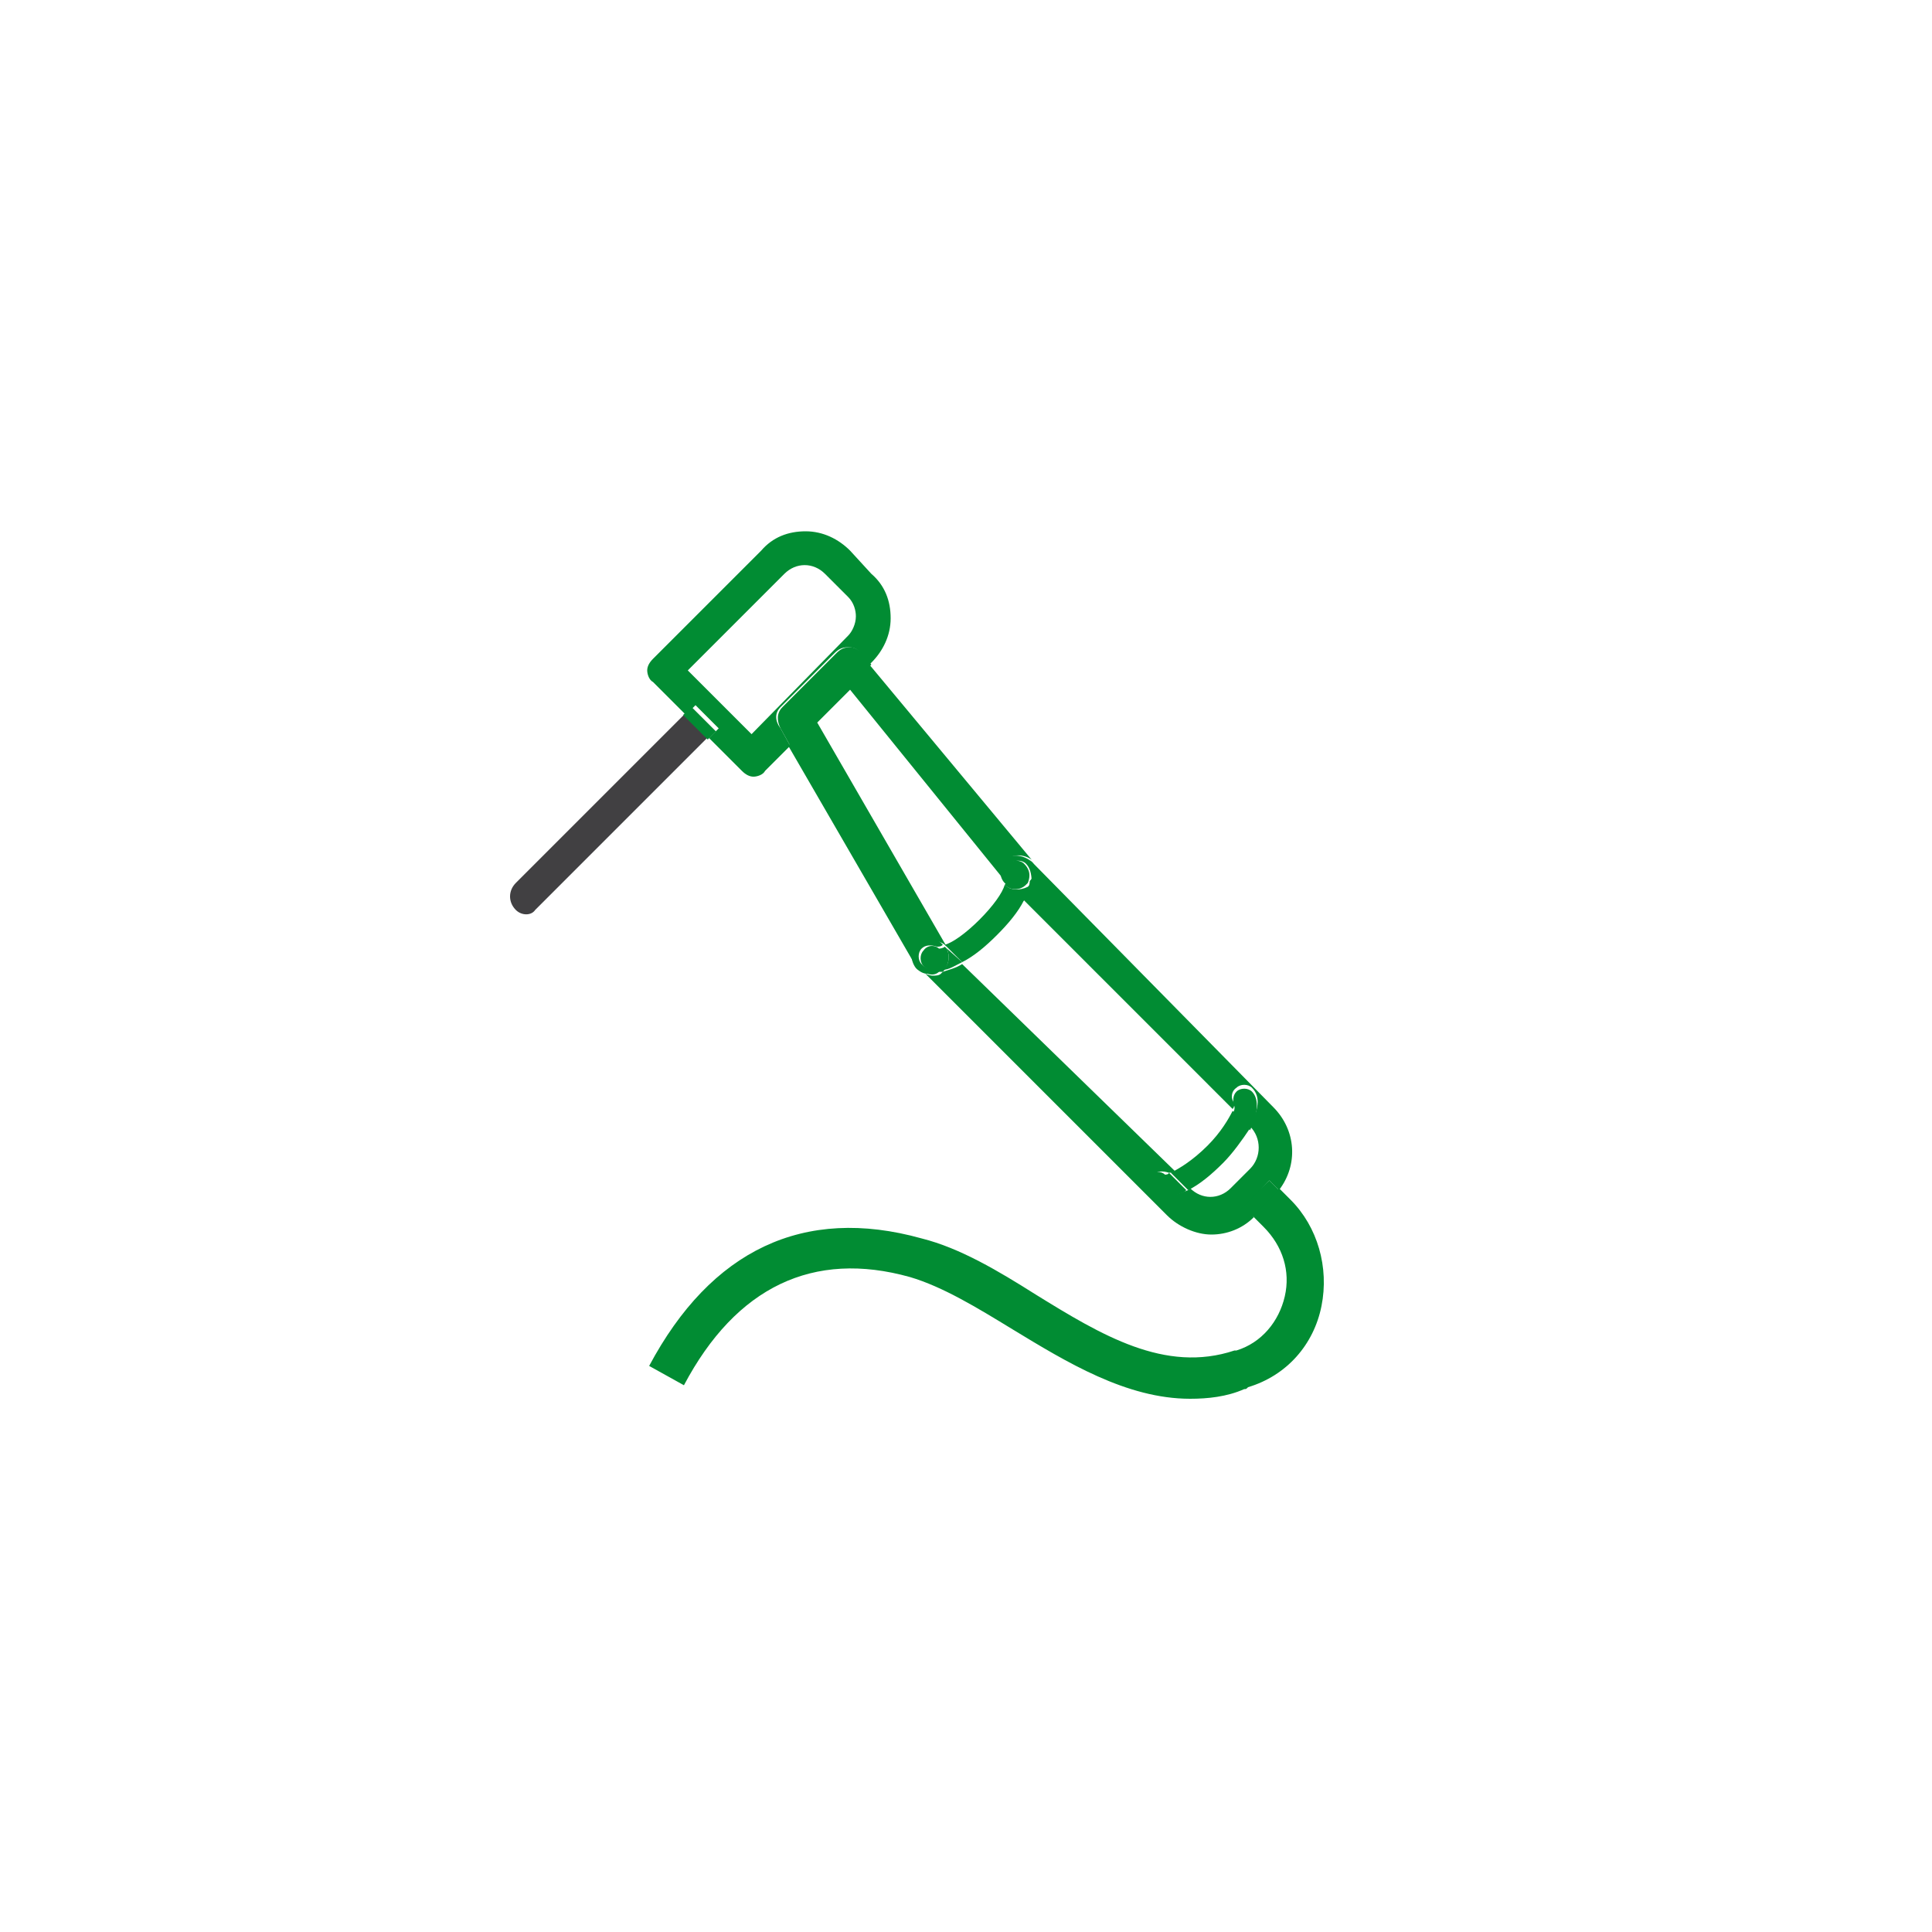<?xml version="1.0" encoding="UTF-8"?> <svg xmlns="http://www.w3.org/2000/svg" xmlns:xlink="http://www.w3.org/1999/xlink" version="1.1" id="Livello_1" x="0px" y="0px" viewBox="0 0 100 100" style="enable-background:new 0 0 100 100;" xml:space="preserve"> <style type="text/css"> .st0{fill:#414042;} .st1{fill:#018C33;} </style> <path class="st0" d="M-6.1,21h-48.2c0,0,0.1-16.2,0-16.5c1-0.9,1.9-1.6,2.4-1.9c3.1-2.1,5.9-3.1,8.8-3.1c2.9,0,5.8,0.9,8.9,3.1 c2.7,1.9,9.1,9.2,10.3,10.3c1.9,1.7,3.4,2.5,4.8,2.5c1.3,0,3-0.7,4.8-2.5c3.6-3.5,4.9-5.8,6.1-7.8C-8,4.5-7.4,3.7-6,4.1 c0.9,0.3,1.3,1.2,1.2,2.1l-1.3,10.6C-6.1,16.8-6.1,21-6.1,21z"></path> <g> <path class="st1" d="M52,45.8C52,45.8,52,45.8,52,45.8C52,45.8,52,45.8,52,45.8z"></path> <path class="st1" d="M65.7,61.1l0.5,0.5c1-1.3,0.9-3.1-0.3-4.3L53.3,44.5l0,0c0.3,0.3,0.3,0.8,0,1.1c0,0.2-0.1,0.5-0.3,0.8 c0,0-0.1,0.1-0.1,0.1l10.9,10.9c0.1-0.1,0.1-0.3,0.1-0.3c-0.2-0.2-0.2-0.6,0.1-0.8c0.2-0.2,0.6-0.2,0.8,0c0.5,0.5,0.3,1.2-0.1,2 c0.6,0.6,0.6,1.6,0,2.2l-1,1c-0.6,0.6-1.5,0.6-2.1,0l0,0c0,0-0.1,0.1-0.1,0.1c-0.5,0.2-0.8,0.3-1.1,0.3c-0.4,0-0.6-0.1-0.7-0.3 c-0.2-0.2-0.2-0.6,0-0.8c0.2-0.2,0.5-0.2,0.8-0.1c0.1,0,0.2,0,0.3-0.1L49.8,49.9c-0.3,0.2-0.7,0.3-1,0.4c0,0-0.1,0.1-0.1,0.1 c-0.1,0.1-0.3,0.1-0.4,0.1c-0.2,0-0.5-0.1-0.6-0.3l12.7,12.7c0.6,0.6,1.5,1,2.3,1c0.8,0,1.6-0.3,2.2-0.9l-0.5-0.5L65.7,61.1z"></path> <path class="st1" d="M50.7,47.6c-0.7,0.7-1.4,1.2-1.8,1.3l0,0l0.9,0.9c0.6-0.3,1.2-0.8,1.8-1.4c0.6-0.6,1.1-1.2,1.4-1.8L52,45.8 C51.9,46.2,51.4,46.9,50.7,47.6z"></path> <path class="st1" d="M49,49.1c0.2,0.4,0.1,0.9-0.2,1.1c0.3,0,0.6-0.2,1-0.4L48.9,49L49,49.1z"></path> <path class="st1" d="M52,45.8c0,0,0.9,0.9,0.9,0.9c0,0,0.1-0.1,0.1-0.1c0.2-0.3,0.3-0.6,0.3-0.8c0,0-0.1,0.1-0.1,0.1 C52.8,46.1,52.3,46.1,52,45.8z"></path> <path class="st1" d="M60.6,60.7l0.9,0.9c0.6-0.3,1.2-0.8,1.8-1.4c0.5-0.5,1-1.2,1.4-1.8l-0.9-0.9c-0.2,0.4-0.6,1.1-1.3,1.8 C61.7,60.1,61,60.5,60.6,60.7z"></path> <path class="st1" d="M64.8,56.5c-0.2-0.2-0.6-0.2-0.8,0c-0.2,0.2-0.2,0.5-0.1,0.8c0,0.1,0,0.2-0.1,0.3l0.9,0.9 C65.1,57.7,65.2,56.9,64.8,56.5z M63.9,57.3C63.9,57.3,63.9,57.3,63.9,57.3C63.9,57.3,63.9,57.3,63.9,57.3z"></path> <path class="st1" d="M60.3,60.8c-0.2-0.2-0.6-0.2-0.8,0.1c-0.2,0.2-0.2,0.6,0,0.8c0.2,0.2,0.4,0.3,0.7,0.3c0.3,0,0.6-0.1,1.1-0.3 c0,0,0.1-0.1,0.1-0.1l-0.9-0.9C60.5,60.8,60.3,60.8,60.3,60.8z M60.3,60.9C60.3,60.9,60.3,60.9,60.3,60.9 C60.3,60.9,60.3,60.9,60.3,60.9z"></path> <path class="st1" d="M47.6,48.9c0.3-0.3,0.9-0.3,1.3,0l0.1,0.1c0,0-6.7-11.6-6.7-11.6l1.7-1.7l8.1,10c0,0,0,0,0,0 c-0.3-0.3-0.3-0.9,0-1.2c0.3-0.3,0.9-0.3,1.3,0l0,0L45,34.4l-4.2,4.2L47.4,50c0,0.1,0.1,0.1,0.1,0.2C47.2,49.8,47.2,49.3,47.6,48.9 z"></path> <path class="st1" d="M47.6,50.2L47.6,50.2C47.6,50.2,47.6,50.2,47.6,50.2z"></path> <path class="st1" d="M52,44.5c-0.3,0.3-0.3,0.9,0,1.2c0,0,0,0,0.1,0.1c0.1-0.1,0.1-0.3,0.1-0.3c-0.2-0.2-0.2-0.6,0.1-0.8 c0.2-0.2,0.6-0.2,0.8,0c0.2,0.2,0.3,0.5,0.3,1c0.3-0.3,0.3-0.8,0-1.1l0,0l0,0C52.9,44.2,52.3,44.2,52,44.5z"></path> <path class="st1" d="M48.6,50.3c0,0,0.1-0.1,0.1-0.1c-0.1,0-0.2,0-0.3,0c-0.3,0-0.5-0.1-0.7-0.3c-0.2-0.2-0.2-0.6,0-0.8 c0.2-0.2,0.5-0.2,0.8-0.1c0.1,0,0.2,0,0.3-0.1l-0.1-0.1c-0.3-0.3-0.9-0.3-1.3,0c-0.3,0.3-0.3,0.9,0,1.3c0.2,0.2,0.4,0.3,0.6,0.3 C48.3,50.5,48.5,50.4,48.6,50.3z"></path> <path class="st1" d="M48.9,49C48.9,49,48.9,49,48.9,49L48.9,49z"></path> <path class="st1" d="M49,49.1L48.9,49l0,0c-0.1,0.1-0.3,0.1-0.3,0.1c-0.2-0.2-0.6-0.2-0.8,0.1c-0.2,0.2-0.2,0.6,0,0.8 c0.2,0.2,0.5,0.3,0.7,0.3c0.1,0,0.2,0,0.3,0C49.1,50,49.2,49.5,49,49.1z M48.6,49.1C48.6,49.1,48.6,49.1,48.6,49.1 C48.6,49.1,48.6,49.1,48.6,49.1z"></path> <path class="st1" d="M53,44.7c-0.2-0.2-0.6-0.2-0.8,0c-0.2,0.2-0.2,0.5-0.1,0.8c0,0.1,0,0.2-0.1,0.3c0.3,0.3,0.8,0.3,1.1,0 c0,0,0.1-0.1,0.1-0.1C53.4,45.2,53.2,44.9,53,44.7z M52.2,45.6C52.2,45.6,52.2,45.6,52.2,45.6C52.2,45.6,52.2,45.6,52.2,45.6z"></path> <path class="st1" d="M40.4,36.6l2.8-2.8c0.2-0.2,0.4-0.3,0.7-0.3c0.3,0,0.5,0.1,0.6,0.3l0.5,0.6l0.1-0.1c0.6-0.6,1-1.4,1-2.3 c0-0.9-0.3-1.7-1-2.3L44,28.5c-0.6-0.6-1.4-1-2.3-1c-0.9,0-1.7,0.3-2.3,1l-5.6,5.6c-0.2,0.2-0.3,0.4-0.3,0.6c0,0.2,0.1,0.5,0.3,0.6 l1.7,1.7l0.5-0.5l1.2,1.2l-0.5,0.5l1.7,1.7c0.2,0.2,0.4,0.3,0.6,0.3s0.5-0.1,0.6-0.3l1.3-1.3l-0.5-0.9 C40.1,37.3,40.1,36.9,40.4,36.6z M38.9,38l-3.3-3.3l5-5c0.6-0.6,1.5-0.6,2.1,0l1.2,1.2c0.3,0.3,0.4,0.7,0.4,1c0,0.4-0.2,0.8-0.4,1 L38.9,38z"></path> <path class="st1" d="M44.6,33.8c-0.2-0.2-0.4-0.3-0.6-0.3c-0.3,0-0.5,0.1-0.7,0.3l-2.8,2.8c-0.3,0.3-0.3,0.7-0.1,1.1l0.5,0.9 l4.2-4.2L44.6,33.8z"></path> <path class="st0" d="M26.7,45.7c-0.4,0.4-0.4,1,0,1.4l0,0c0.3,0.3,0.8,0.3,1,0l8.9-8.9L35.4,37L26.7,45.7z"></path> <rect x="35.9" y="36.5" transform="matrix(0.707 -0.707 0.707 0.707 -15.829 36.582)" class="st1" width="0.6" height="1.8"></rect> <path class="st1" d="M68.4,67.6c0.4-2-0.2-4.1-1.6-5.5l-0.6-0.6c-0.1,0.1-0.2,0.2-0.3,0.3l-1,1c0,0-0.1,0.1-0.1,0.1l0.6,0.6 c1,1,1.4,2.3,1.1,3.6c-0.3,1.3-1.2,2.4-2.5,2.8l-0.1,0c-3.6,1.2-6.9-0.8-10.3-2.9c-1.9-1.2-3.9-2.4-5.9-2.9 c-6.1-1.7-10.9,0.6-14.1,6.6l1.8,1c2.7-5.1,6.7-7,11.7-5.6c1.7,0.5,3.5,1.6,5.3,2.7c2.8,1.7,5.9,3.6,9.2,3.6c0.9,0,1.9-0.1,2.8-0.5 c0.1,0,0.1,0,0.2-0.1C66.6,71.2,68,69.6,68.4,67.6z"></path> <path class="st1" d="M65.9,61.9c0.1-0.1,0.2-0.2,0.3-0.3l-0.5-0.5l-1.5,1.5l0.5,0.5c0,0,0.1-0.1,0.1-0.1L65.9,61.9z"></path> </g> </svg> 